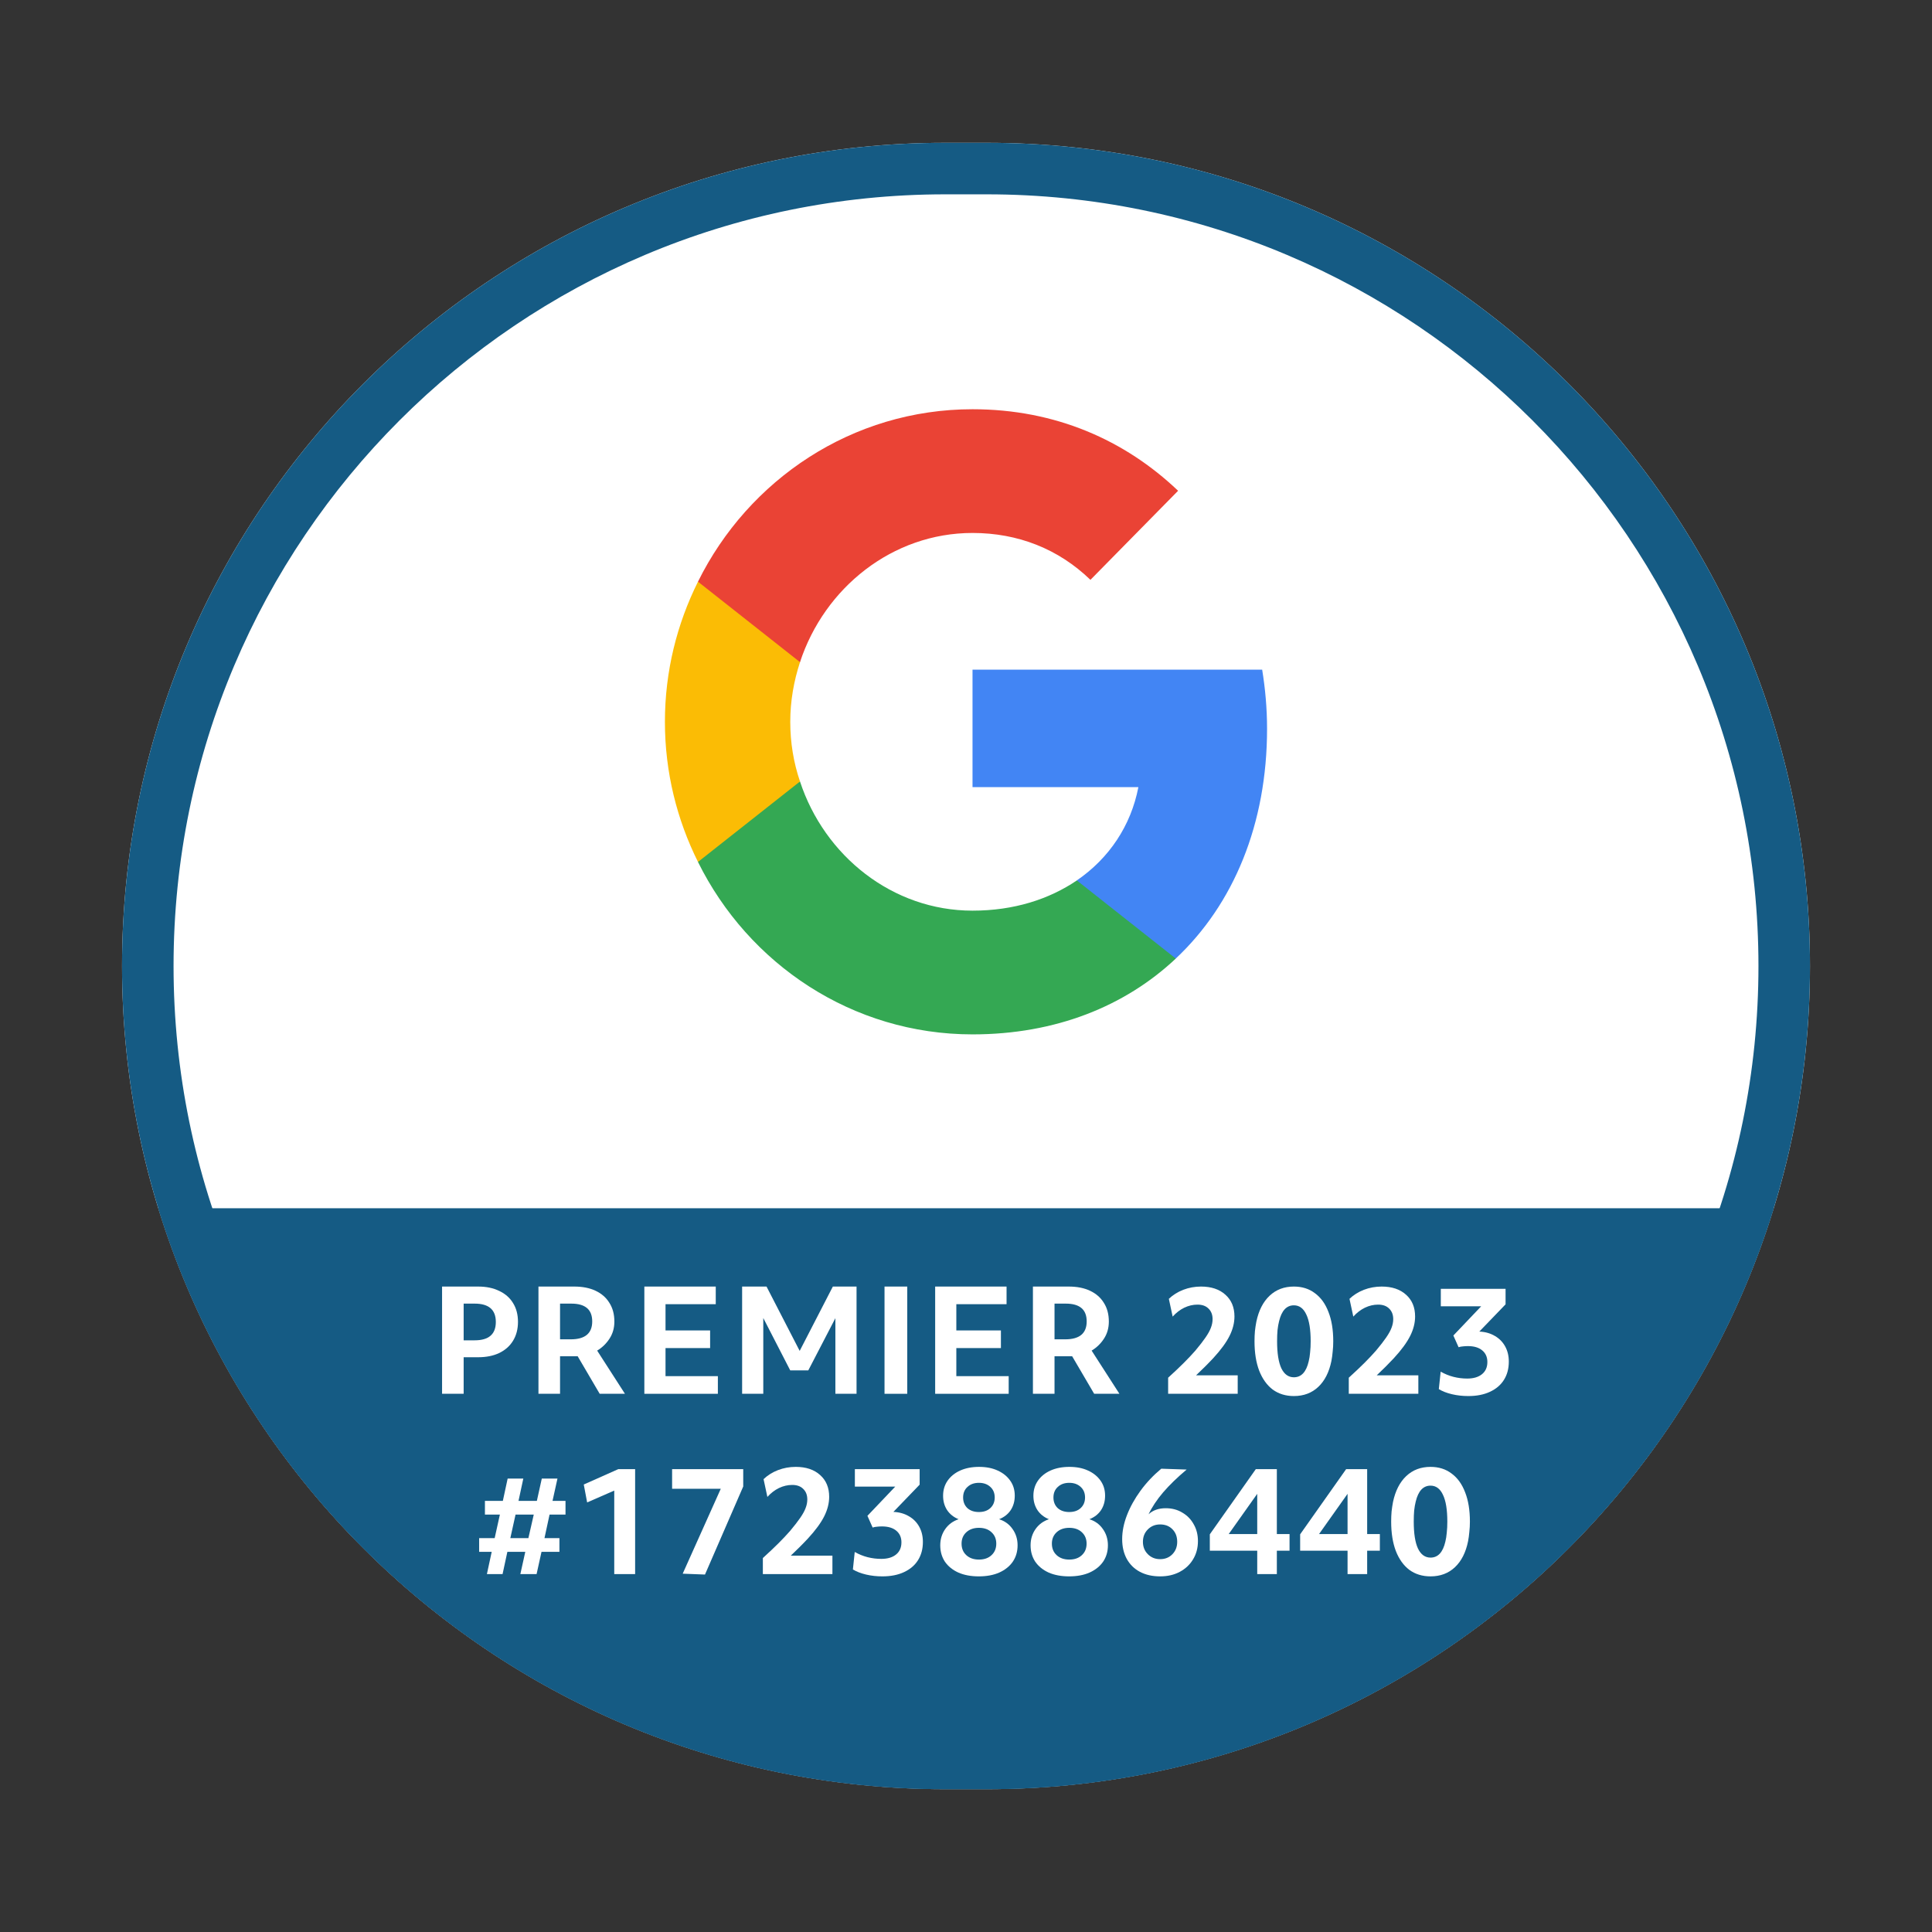 <?xml version="1.0" encoding="utf-8"?>
<svg xmlns="http://www.w3.org/2000/svg" width="150" height="150" viewBox="0 0 150 150" fill="none">
<rect x="0" y="0" width="150" height="150" fill="#333333" stroke="none"/>
<path d="M9.475 75.001C9.475 39.703 38.089 11.088 73.387 11.088H76.613C111.911 11.088 140.526 39.703 140.526 75.001V75.001C140.526 110.298 111.911 138.913 76.613 138.913H73.387C38.089 138.913 9.475 110.298 9.475 75.001V75.001Z" fill="white"/>
<path fill-rule="evenodd" clip-rule="evenodd" d="M76.613 15.088H73.387C40.298 15.088 13.475 41.912 13.475 75.001C13.475 108.089 40.298 134.913 73.387 134.913H76.613C109.702 134.913 136.526 108.089 136.526 75.001C136.526 41.912 109.702 15.088 76.613 15.088ZM73.387 11.088C38.089 11.088 9.475 39.703 9.475 75.001C9.475 110.298 38.089 138.913 73.387 138.913H76.613C111.911 138.913 140.526 110.298 140.526 75.001C140.526 39.703 111.911 11.088 76.613 11.088H73.387Z" fill="#155B84"/>
<path fill-rule="evenodd" clip-rule="evenodd" d="M12.286 93.808C20.316 119.927 44.634 138.913 73.387 138.913H76.613C105.365 138.913 129.683 119.927 137.713 93.808H12.286Z" fill="#155B84"/>
<path d="M98.374 56.585C98.374 54.987 98.234 53.47 97.995 51.994H75.506V61.114H88.383C87.806 64.107 86.114 66.635 83.606 68.354V74.421H91.288C95.786 70.194 98.374 63.966 98.374 56.585Z" fill="#4285F4"/>
<path d="M75.506 80.309C81.954 80.309 87.348 78.125 91.288 74.424L83.606 68.357C81.457 69.813 78.73 70.703 75.506 70.703C69.277 70.703 64.003 66.436 62.112 60.673H54.191V66.922C58.112 74.849 66.172 80.309 75.506 80.309Z" fill="#34A853"/>
<path d="M62.113 60.673C61.615 59.217 61.356 57.66 61.356 56.042C61.356 54.424 61.635 52.867 62.113 51.411V45.162H54.192C52.56 48.438 51.624 52.119 51.624 56.042C51.624 59.965 52.56 63.645 54.192 66.921L62.113 60.673Z" fill="#FBBC05"/>
<path d="M75.506 41.379C79.029 41.379 82.173 42.613 84.661 45.019L91.467 38.103C87.348 34.18 81.954 31.773 75.506 31.773C66.172 31.773 58.112 37.233 54.191 45.161L62.112 51.409C64.003 45.646 69.277 41.379 75.506 41.379Z" fill="#EA4335"/>
<path d="M34.322 99.888H37.127C37.755 99.888 38.299 100.001 38.759 100.227C39.227 100.446 39.584 100.76 39.833 101.169C40.088 101.578 40.216 102.064 40.216 102.627C40.216 103.189 40.088 103.678 39.833 104.095C39.584 104.504 39.227 104.821 38.759 105.048C38.299 105.267 37.751 105.376 37.116 105.376H35.998V108.214H34.322V99.888ZM36.853 104.062C37.949 104.062 38.496 103.587 38.496 102.637C38.496 101.688 37.949 101.213 36.853 101.213H35.998V104.062H36.853Z" fill="white"/>
<path d="M41.806 99.888H44.588C45.231 99.888 45.782 99.997 46.243 100.216C46.71 100.435 47.068 100.75 47.316 101.159C47.572 101.56 47.7 102.042 47.7 102.605C47.7 103.109 47.572 103.554 47.316 103.941C47.068 104.321 46.75 104.628 46.363 104.861L48.521 108.214H46.56L44.851 105.3C44.815 105.3 44.775 105.3 44.731 105.3H43.482V108.214H41.806V99.888ZM44.314 103.985C45.425 103.985 45.98 103.521 45.98 102.594C45.98 101.673 45.439 101.213 44.358 101.213H43.482V103.985H44.314Z" fill="white"/>
<path d="M50.027 99.888H55.571V101.257H51.671V103.295H55.133V104.664H51.671V106.844H55.735V108.214H50.027V99.888Z" fill="white"/>
<path d="M57.618 99.888H59.513L62.087 104.883L64.662 99.888H66.502V108.214H64.859V102.342L62.756 106.395H61.353L59.261 102.331V108.214H57.618V99.888Z" fill="white"/>
<path d="M68.674 99.888H70.438V108.214H68.674V99.888Z" fill="white"/>
<path d="M72.606 99.888H78.149V101.257H74.249V103.295H77.711V104.664H74.249V106.844H78.314V108.214H72.606V99.888Z" fill="white"/>
<path d="M80.196 99.888H82.979C83.622 99.888 84.173 99.997 84.633 100.216C85.101 100.435 85.459 100.75 85.707 101.159C85.962 101.56 86.09 102.042 86.09 102.605C86.09 103.109 85.962 103.554 85.707 103.941C85.459 104.321 85.141 104.628 84.754 104.861L86.912 108.214H84.951L83.242 105.3C83.205 105.3 83.165 105.3 83.121 105.3H81.873V108.214H80.196V99.888ZM82.705 103.985C83.815 103.985 84.37 103.521 84.37 102.594C84.37 101.673 83.83 101.213 82.749 101.213H81.873V103.985H82.705Z" fill="white"/>
<path d="M95.46 103.722C95.204 104.233 94.784 104.807 94.2 105.442C94.01 105.647 93.794 105.869 93.553 106.11C93.312 106.351 93.082 106.574 92.863 106.779H96.095V108.214H90.694V106.965C91.169 106.534 91.574 106.15 91.91 105.815C92.253 105.471 92.553 105.154 92.808 104.861C93.144 104.46 93.407 104.12 93.597 103.843C93.794 103.558 93.933 103.306 94.014 103.087C94.101 102.86 94.145 102.637 94.145 102.418C94.145 102.075 94.039 101.801 93.827 101.597C93.623 101.392 93.338 101.29 92.973 101.29C92.622 101.29 92.279 101.37 91.943 101.531C91.614 101.692 91.315 101.922 91.045 102.221L90.749 100.841C91.063 100.541 91.435 100.308 91.866 100.14C92.305 99.972 92.765 99.888 93.247 99.888C94.043 99.888 94.675 100.099 95.142 100.523C95.609 100.939 95.843 101.502 95.843 102.21C95.843 102.707 95.715 103.211 95.46 103.722Z" fill="white"/>
<path d="M97.762 106.417C97.521 105.782 97.4 105.022 97.4 104.138C97.4 103.861 97.411 103.594 97.433 103.339C97.462 103.083 97.499 102.842 97.543 102.616C97.725 101.746 98.068 101.075 98.572 100.6C99.076 100.125 99.704 99.888 100.457 99.888C101.092 99.888 101.636 100.059 102.089 100.403C102.549 100.739 102.9 101.224 103.141 101.86C103.389 102.488 103.513 103.247 103.513 104.138C103.513 104.416 103.499 104.682 103.469 104.938C103.447 105.194 103.415 105.435 103.371 105.661C103.195 106.53 102.856 107.202 102.352 107.677C101.848 108.152 101.216 108.389 100.457 108.389C99.821 108.389 99.273 108.221 98.813 107.885C98.361 107.542 98.01 107.052 97.762 106.417ZM101.607 105.694C101.658 105.49 101.695 105.259 101.716 105.004C101.746 104.741 101.76 104.452 101.76 104.138C101.76 103.218 101.647 102.524 101.421 102.057C101.202 101.582 100.88 101.345 100.457 101.345C99.887 101.345 99.504 101.757 99.306 102.583C99.255 102.787 99.215 103.017 99.186 103.273C99.164 103.529 99.153 103.817 99.153 104.138C99.153 105.059 99.263 105.756 99.482 106.231C99.708 106.698 100.033 106.932 100.457 106.932C101.034 106.932 101.417 106.519 101.607 105.694Z" fill="white"/>
<path d="M109.485 103.722C109.229 104.233 108.809 104.807 108.225 105.442C108.035 105.647 107.82 105.869 107.579 106.11C107.338 106.351 107.108 106.574 106.889 106.779H110.12V108.214H104.719V106.965C105.194 106.534 105.6 106.15 105.936 105.815C106.279 105.471 106.578 105.154 106.834 104.861C107.17 104.46 107.433 104.12 107.623 103.843C107.82 103.558 107.959 103.306 108.039 103.087C108.127 102.86 108.17 102.637 108.17 102.418C108.17 102.075 108.064 101.801 107.853 101.597C107.648 101.392 107.363 101.29 106.998 101.29C106.648 101.29 106.304 101.37 105.968 101.531C105.64 101.692 105.34 101.922 105.07 102.221L104.774 100.841C105.088 100.541 105.461 100.308 105.892 100.14C106.33 99.972 106.79 99.888 107.272 99.888C108.068 99.888 108.7 100.099 109.167 100.523C109.635 100.939 109.868 101.502 109.868 102.21C109.868 102.707 109.741 103.211 109.485 103.722Z" fill="white"/>
<path d="M114.997 101.421H111.864V100.063H116.892V101.268L114.854 103.382C115.315 103.404 115.716 103.518 116.059 103.722C116.403 103.919 116.669 104.189 116.859 104.533C117.049 104.876 117.144 105.27 117.144 105.716C117.144 106.264 117.016 106.738 116.761 107.14C116.512 107.534 116.151 107.841 115.676 108.06C115.209 108.279 114.65 108.389 114 108.389C113.554 108.389 113.131 108.342 112.729 108.247C112.327 108.152 111.988 108.02 111.71 107.852L111.853 106.494C112.174 106.676 112.506 106.811 112.85 106.899C113.2 106.987 113.554 107.031 113.912 107.031C114.402 107.031 114.785 106.917 115.063 106.691C115.34 106.465 115.479 106.15 115.479 105.749C115.479 105.362 115.344 105.059 115.074 104.839C114.811 104.62 114.442 104.511 113.967 104.511C113.836 104.511 113.708 104.518 113.584 104.533C113.467 104.54 113.354 104.562 113.244 104.598L112.839 103.689L114.997 101.421Z" fill="white"/>
<path d="M40.4 122.214L40.783 120.483H39.392L39.019 122.214H37.803L38.176 120.483H37.201V119.42H38.406L38.811 117.591H37.65V116.528H39.041L39.414 114.797H40.63L40.257 116.528H41.682L42.065 114.797H43.281L42.898 116.528H43.906V117.591H42.668L42.273 119.42H43.434V120.483H42.043L41.66 122.214H40.4ZM39.622 119.42H41.024L41.441 117.591H40.027L39.622 119.42Z" fill="white"/>
<path d="M49.311 122.214H47.69V115.728L45.586 116.648L45.323 115.257L48.007 114.063H49.311V122.214Z" fill="white"/>
<path d="M54.735 122.247L53.004 122.181L55.962 115.586H52.182V114.063H57.704V115.41L54.735 122.247Z" fill="white"/>
<path d="M63.994 117.722C63.738 118.233 63.318 118.807 62.734 119.442C62.544 119.647 62.328 119.869 62.087 120.11C61.846 120.351 61.616 120.574 61.397 120.779H64.629V122.214H59.228V120.965C59.703 120.534 60.108 120.15 60.444 119.815C60.787 119.471 61.087 119.154 61.342 118.861C61.678 118.46 61.941 118.12 62.131 117.843C62.328 117.558 62.467 117.306 62.547 117.087C62.635 116.86 62.679 116.637 62.679 116.418C62.679 116.075 62.573 115.801 62.361 115.597C62.157 115.392 61.872 115.29 61.507 115.29C61.156 115.29 60.813 115.37 60.477 115.531C60.148 115.692 59.849 115.922 59.579 116.221L59.283 114.841C59.597 114.541 59.969 114.308 60.4 114.14C60.839 113.972 61.299 113.888 61.781 113.888C62.577 113.888 63.209 114.099 63.676 114.523C64.143 114.939 64.377 115.502 64.377 116.21C64.377 116.707 64.249 117.211 63.994 117.722Z" fill="white"/>
<path d="M69.505 115.421H66.372V114.063H71.401V115.268L69.363 117.382C69.823 117.404 70.225 117.518 70.568 117.722C70.911 117.919 71.178 118.189 71.368 118.533C71.558 118.876 71.653 119.27 71.653 119.716C71.653 120.264 71.525 120.738 71.269 121.14C71.021 121.534 70.659 121.841 70.185 122.06C69.717 122.279 69.159 122.389 68.508 122.389C68.063 122.389 67.639 122.342 67.238 122.247C66.836 122.152 66.496 122.02 66.219 121.852L66.361 120.494C66.683 120.676 67.015 120.811 67.358 120.899C67.709 120.987 68.063 121.031 68.421 121.031C68.91 121.031 69.294 120.917 69.571 120.691C69.849 120.465 69.987 120.15 69.987 119.749C69.987 119.362 69.852 119.059 69.582 118.839C69.319 118.62 68.95 118.511 68.476 118.511C68.344 118.511 68.216 118.518 68.092 118.533C67.975 118.54 67.862 118.562 67.752 118.598L67.347 117.689L69.505 115.421Z" fill="white"/>
<path d="M73.571 114.961C73.805 114.625 74.13 114.362 74.546 114.173C74.97 113.983 75.459 113.888 76.014 113.888C76.569 113.888 77.051 113.983 77.46 114.173C77.876 114.362 78.201 114.625 78.435 114.961C78.669 115.29 78.786 115.677 78.786 116.123C78.786 116.553 78.68 116.93 78.468 117.251C78.256 117.565 77.957 117.799 77.57 117.952C78.008 118.091 78.355 118.343 78.611 118.708C78.874 119.073 79.005 119.497 79.005 119.979C79.005 120.461 78.881 120.884 78.632 121.25C78.384 121.608 78.034 121.889 77.581 122.093C77.135 122.29 76.606 122.389 75.992 122.389C75.386 122.389 74.856 122.29 74.404 122.093C73.958 121.889 73.611 121.608 73.363 121.25C73.122 120.884 73.001 120.461 73.001 119.979C73.001 119.504 73.129 119.084 73.385 118.719C73.641 118.354 73.987 118.098 74.426 117.952C74.046 117.799 73.75 117.565 73.538 117.251C73.326 116.93 73.221 116.557 73.221 116.134C73.221 115.688 73.337 115.297 73.571 114.961ZM77.351 119.847C77.351 119.482 77.227 119.186 76.978 118.96C76.737 118.734 76.412 118.62 76.003 118.62C75.602 118.62 75.276 118.734 75.028 118.96C74.78 119.186 74.656 119.482 74.656 119.847C74.656 120.22 74.78 120.519 75.028 120.746C75.276 120.972 75.602 121.085 76.003 121.085C76.412 121.085 76.737 120.972 76.978 120.746C77.227 120.519 77.351 120.22 77.351 119.847ZM77.23 116.265C77.23 115.922 77.117 115.648 76.891 115.443C76.664 115.232 76.368 115.126 76.003 115.126C75.638 115.126 75.342 115.232 75.116 115.443C74.889 115.648 74.776 115.922 74.776 116.265C74.776 116.601 74.886 116.875 75.105 117.087C75.331 117.291 75.631 117.393 76.003 117.393C76.376 117.393 76.671 117.291 76.891 117.087C77.117 116.875 77.23 116.601 77.23 116.265Z" fill="white"/>
<path d="M80.584 114.961C80.817 114.625 81.142 114.362 81.559 114.173C81.982 113.983 82.472 113.888 83.027 113.888C83.582 113.888 84.064 113.983 84.473 114.173C84.889 114.362 85.214 114.625 85.448 114.961C85.682 115.29 85.799 115.677 85.799 116.123C85.799 116.553 85.693 116.93 85.481 117.251C85.269 117.565 84.969 117.799 84.582 117.952C85.021 118.091 85.368 118.343 85.623 118.708C85.886 119.073 86.018 119.497 86.018 119.979C86.018 120.461 85.893 120.884 85.645 121.25C85.397 121.608 85.046 121.889 84.593 122.093C84.148 122.29 83.618 122.389 83.005 122.389C82.399 122.389 81.869 122.29 81.416 122.093C80.971 121.889 80.624 121.608 80.376 121.25C80.135 120.884 80.014 120.461 80.014 119.979C80.014 119.504 80.142 119.084 80.397 118.719C80.653 118.354 81 118.098 81.438 117.952C81.058 117.799 80.763 117.565 80.551 117.251C80.339 116.93 80.233 116.557 80.233 116.134C80.233 115.688 80.35 115.297 80.584 114.961ZM84.363 119.847C84.363 119.482 84.239 119.186 83.991 118.96C83.75 118.734 83.425 118.62 83.016 118.62C82.614 118.62 82.289 118.734 82.041 118.96C81.793 119.186 81.668 119.482 81.668 119.847C81.668 120.22 81.793 120.519 82.041 120.746C82.289 120.972 82.614 121.085 83.016 121.085C83.425 121.085 83.75 120.972 83.991 120.746C84.239 120.519 84.363 120.22 84.363 119.847ZM84.243 116.265C84.243 115.922 84.13 115.648 83.903 115.443C83.677 115.232 83.381 115.126 83.016 115.126C82.651 115.126 82.355 115.232 82.129 115.443C81.902 115.648 81.789 115.922 81.789 116.265C81.789 116.601 81.898 116.875 82.118 117.087C82.344 117.291 82.643 117.393 83.016 117.393C83.388 117.393 83.684 117.291 83.903 117.087C84.13 116.875 84.243 116.601 84.243 116.265Z" fill="white"/>
<path d="M87.498 117.634C87.746 116.992 88.097 116.36 88.549 115.739C89.002 115.118 89.539 114.549 90.16 114.03L92.132 114.096C91.409 114.702 90.799 115.294 90.302 115.871C89.813 116.448 89.437 117.014 89.174 117.569C89.51 117.255 89.956 117.098 90.51 117.098C90.993 117.098 91.42 117.211 91.792 117.437C92.172 117.656 92.468 117.959 92.68 118.347C92.899 118.726 93.008 119.161 93.008 119.65C93.008 120.183 92.88 120.658 92.625 121.074C92.377 121.483 92.033 121.805 91.595 122.038C91.157 122.272 90.649 122.389 90.072 122.389C89.473 122.389 88.951 122.272 88.506 122.038C88.067 121.805 87.728 121.472 87.487 121.042C87.246 120.603 87.125 120.088 87.125 119.497C87.125 118.898 87.249 118.277 87.498 117.634ZM90.072 118.357C89.692 118.357 89.375 118.485 89.119 118.741C88.864 118.997 88.736 119.318 88.736 119.705C88.736 120.092 88.864 120.413 89.119 120.669C89.375 120.925 89.692 121.052 90.072 121.052C90.459 121.052 90.777 120.925 91.025 120.669C91.274 120.413 91.398 120.092 91.398 119.705C91.398 119.303 91.274 118.978 91.025 118.73C90.784 118.482 90.467 118.357 90.072 118.357Z" fill="white"/>
<path d="M97.501 114.063H99.134V119.102H100.12V120.395H99.134V122.214H97.611V120.395H93.93V119.124L97.501 114.063ZM97.611 115.98L95.398 119.102H97.611V115.98Z" fill="white"/>
<path d="M104.514 114.063H106.146V119.102H107.132V120.395H106.146V122.214H104.624V120.395H100.943V119.124L104.514 114.063ZM104.624 115.98L102.411 119.102H104.624V115.98Z" fill="white"/>
<path d="M108.372 120.417C108.131 119.782 108.01 119.022 108.01 118.138C108.01 117.861 108.021 117.594 108.043 117.339C108.072 117.083 108.109 116.842 108.152 116.616C108.335 115.746 108.678 115.075 109.182 114.6C109.686 114.125 110.314 113.888 111.067 113.888C111.702 113.888 112.246 114.059 112.699 114.403C113.159 114.739 113.51 115.224 113.751 115.86C113.999 116.488 114.123 117.247 114.123 118.138C114.123 118.416 114.108 118.682 114.079 118.938C114.057 119.194 114.024 119.435 113.981 119.661C113.805 120.53 113.466 121.202 112.962 121.677C112.458 122.152 111.826 122.389 111.067 122.389C110.431 122.389 109.883 122.221 109.423 121.885C108.97 121.542 108.62 121.052 108.372 120.417ZM112.217 119.694C112.268 119.49 112.304 119.259 112.326 119.004C112.356 118.741 112.37 118.452 112.37 118.138C112.37 117.218 112.257 116.524 112.031 116.057C111.811 115.582 111.49 115.345 111.067 115.345C110.497 115.345 110.113 115.757 109.916 116.583C109.865 116.787 109.825 117.017 109.796 117.273C109.774 117.529 109.763 117.817 109.763 118.138C109.763 119.059 109.872 119.756 110.092 120.231C110.318 120.698 110.643 120.932 111.067 120.932C111.644 120.932 112.027 120.519 112.217 119.694Z" fill="white"/>
</svg>
